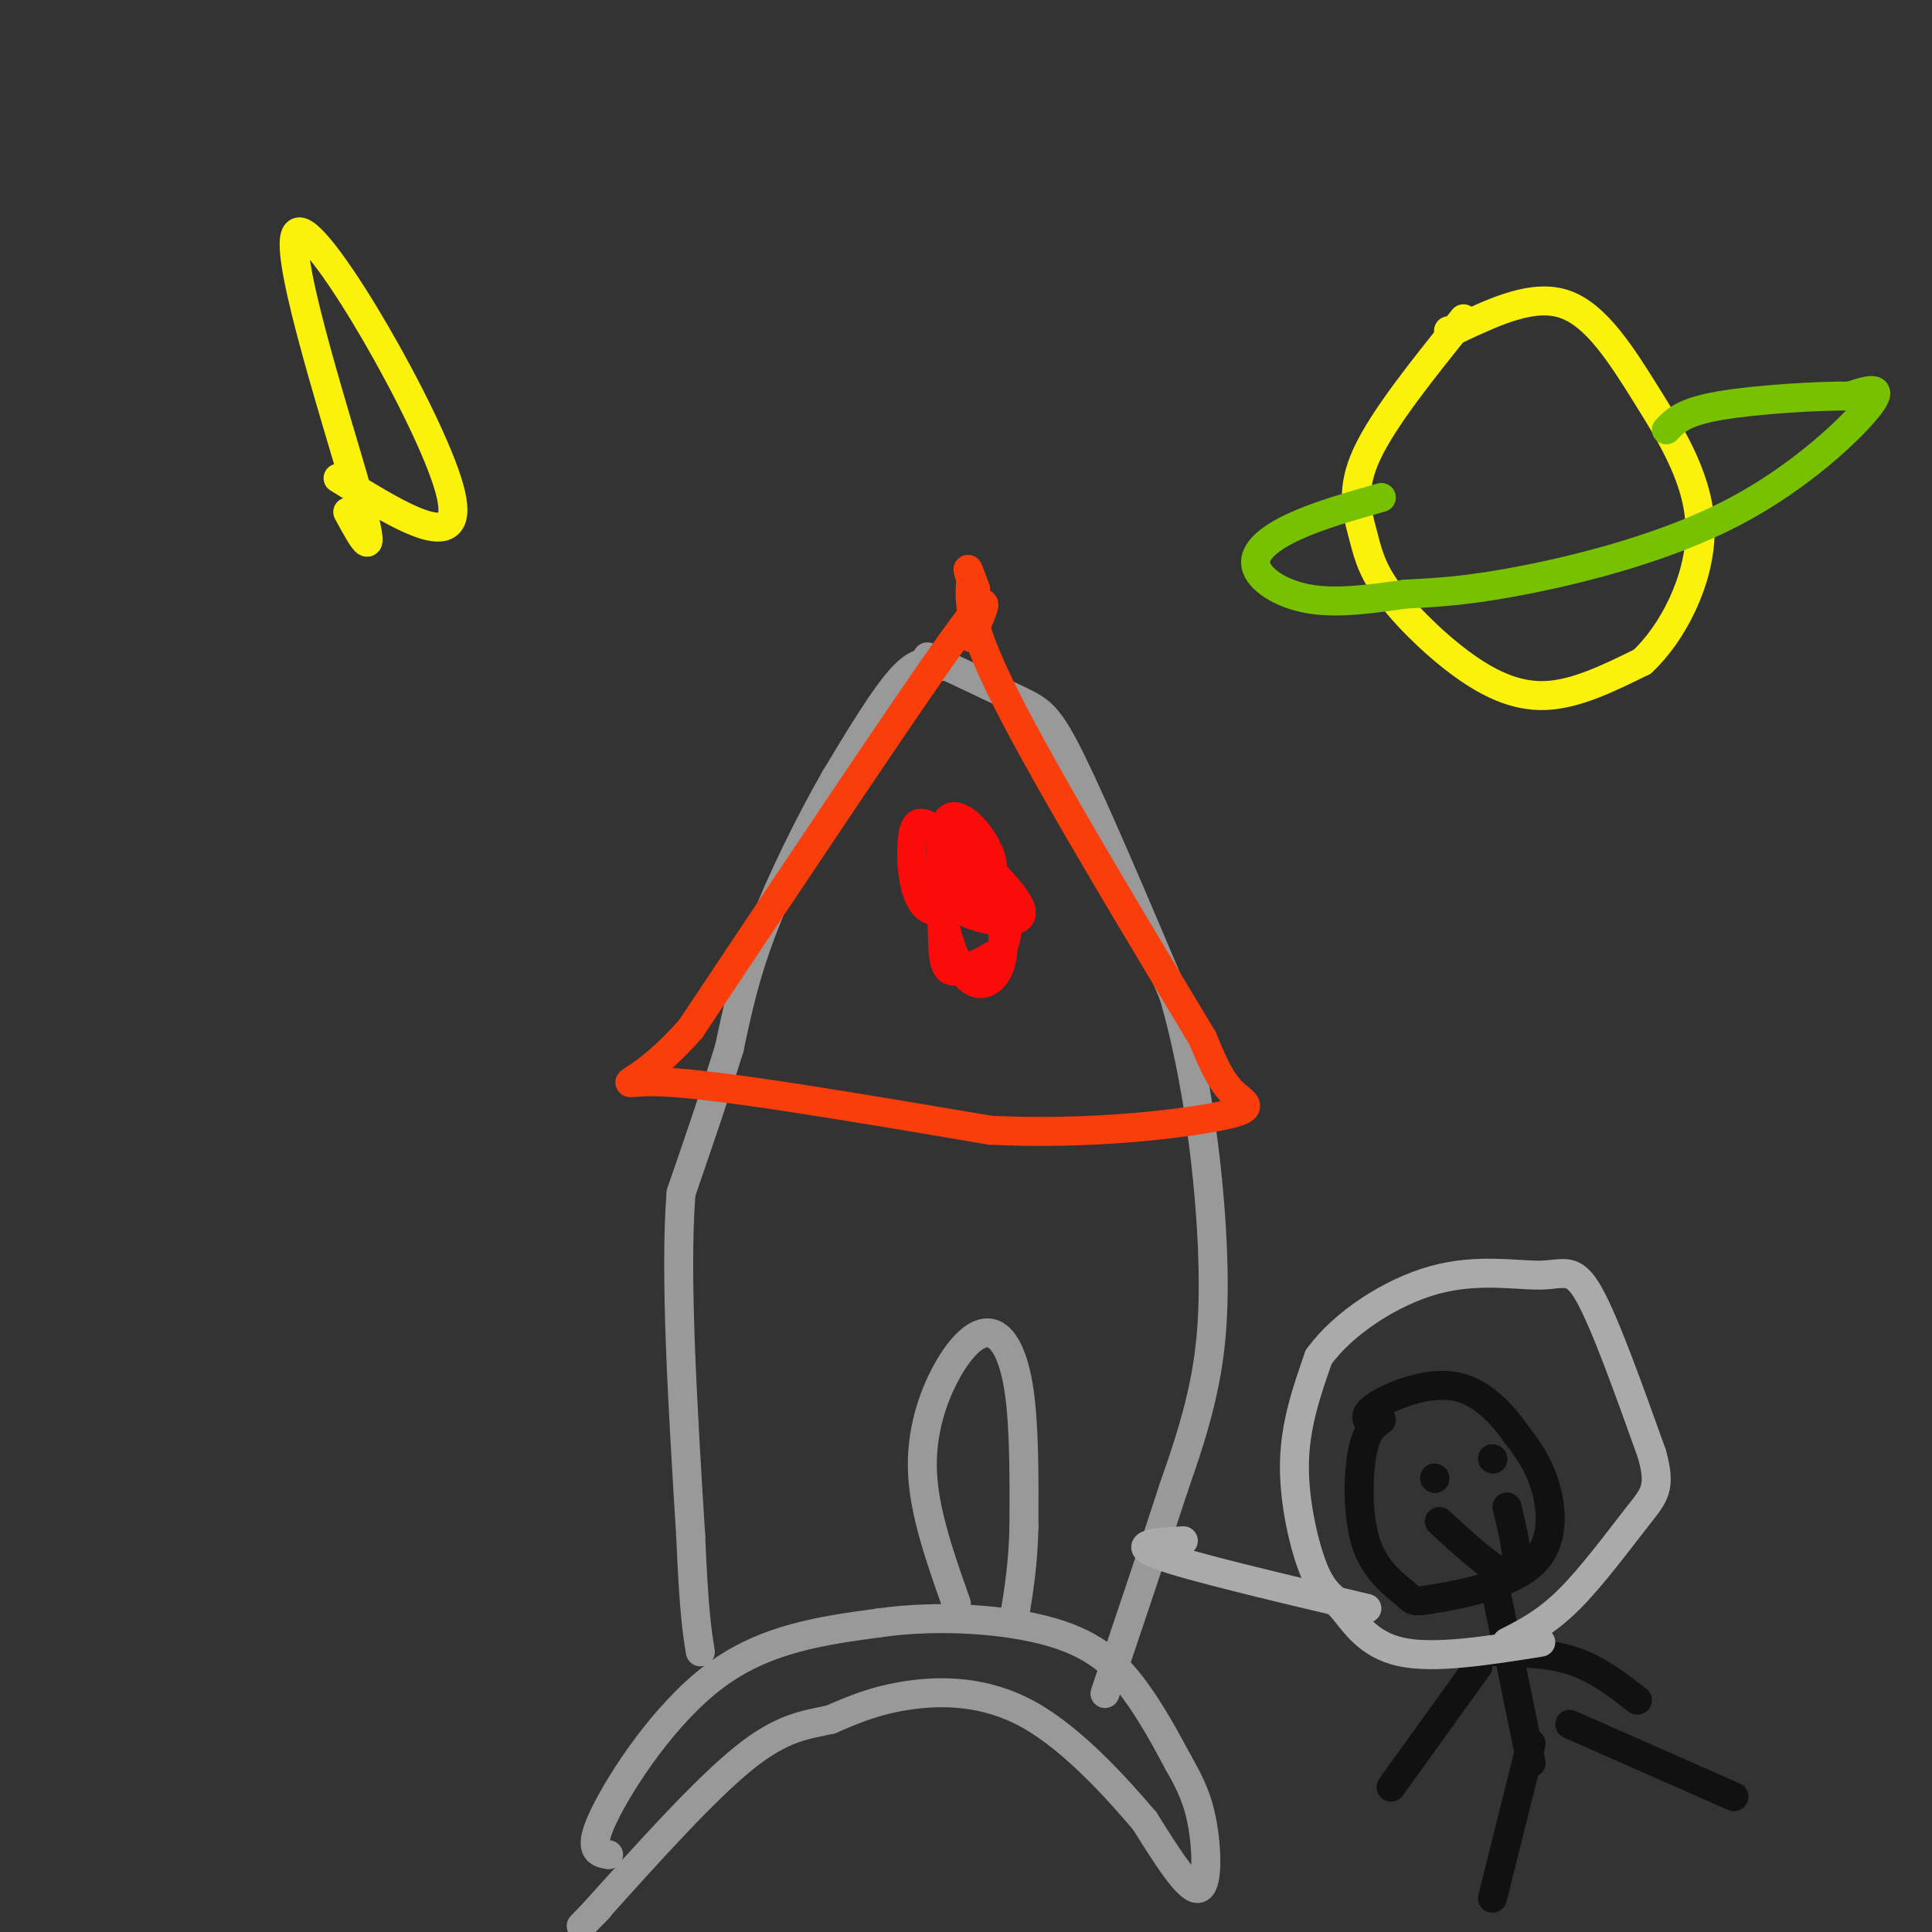 <svg viewBox='0 0 400 400' version='1.1' xmlns='http://www.w3.org/2000/svg' xmlns:xlink='http://www.w3.org/1999/xlink'><rect x="0" y="0" width="400" height="400" fill="#333333" stroke="none"/><g fill='none' stroke='rgb(153,153,153)' stroke-width='6' stroke-linecap='round' stroke-linejoin='round'><path d='M195,138c-2.167,-0.917 -4.333,-1.833 -8,2c-3.667,3.833 -8.833,12.417 -14,21'/><path d='M173,161c-5.200,9.044 -11.200,21.156 -15,31c-3.800,9.844 -5.400,17.422 -7,25'/><path d='M151,217c-2.833,9.167 -6.417,19.583 -10,30'/><path d='M141,247c-1.333,16.833 0.333,43.917 2,71'/><path d='M143,318c0.667,15.833 1.333,19.917 2,24'/><path d='M192,136c7.267,3.422 14.533,6.844 19,9c4.467,2.156 6.133,3.044 11,13c4.867,9.956 12.933,28.978 21,48'/><path d='M243,206c5.107,17.643 7.375,37.750 8,52c0.625,14.250 -0.393,22.643 -2,30c-1.607,7.357 -3.804,13.679 -6,20'/><path d='M243,308c-3.867,11.911 -10.533,31.689 -13,39c-2.467,7.311 -0.733,2.156 1,-3'/><path d='M231,344c0.167,-0.667 0.083,-0.833 0,-1'/><path d='M126,384c-2.222,-0.400 -4.444,-0.800 -1,-8c3.444,-7.200 12.556,-21.200 23,-29c10.444,-7.800 22.222,-9.400 34,-11'/><path d='M182,336c12.500,-1.786 26.750,-0.750 36,2c9.250,2.750 13.500,7.214 17,12c3.500,4.786 6.250,9.893 9,15'/><path d='M244,365c2.452,4.321 4.083,7.625 5,13c0.917,5.375 1.119,12.821 -1,13c-2.119,0.179 -6.560,-6.911 -11,-14'/><path d='M237,377c-5.833,-6.845 -14.917,-16.958 -24,-22c-9.083,-5.042 -18.167,-5.012 -25,-4c-6.833,1.012 -11.417,3.006 -16,5'/><path d='M172,356c-5.111,1.133 -9.889,1.467 -18,8c-8.111,6.533 -19.556,19.267 -31,32'/><path d='M123,396c-5.000,5.167 -2.000,2.083 1,-1'/></g>
<g fill='none' stroke='rgb(253,10,10)' stroke-width='6' stroke-linecap='round' stroke-linejoin='round'><path d='M201,180c-2.893,0.744 -5.786,1.488 -6,6c-0.214,4.512 2.250,12.792 5,16c2.750,3.208 5.786,1.345 7,-2c1.214,-3.345 0.607,-8.173 0,-13'/><path d='M207,187c-2.019,-4.512 -7.067,-9.292 -10,-9c-2.933,0.292 -3.751,5.656 0,9c3.751,3.344 12.072,4.670 14,3c1.928,-1.670 -2.536,-6.335 -7,-11'/><path d='M204,179c-3.047,-3.090 -7.165,-5.314 -10,-7c-2.835,-1.686 -4.389,-2.833 -5,1c-0.611,3.833 -0.280,12.647 3,15c3.280,2.353 9.509,-1.756 12,-5c2.491,-3.244 1.246,-5.622 0,-8'/><path d='M204,175c-1.751,-3.394 -6.129,-7.879 -8,-5c-1.871,2.879 -1.234,13.121 -1,20c0.234,6.879 0.067,10.394 2,11c1.933,0.606 5.967,-1.697 10,-4'/><path d='M207,197c1.956,-2.533 1.844,-6.867 1,-10c-0.844,-3.133 -2.422,-5.067 -4,-7'/></g>
<g fill='none' stroke='rgb(249,61,11)' stroke-width='6' stroke-linecap='round' stroke-linejoin='round'><path d='M201,132c2.833,-6.250 5.667,-12.500 -4,1c-9.667,13.500 -31.833,46.750 -54,80'/><path d='M143,213c-12.756,14.444 -17.644,10.556 -6,11c11.644,0.444 39.822,5.222 68,10'/><path d='M205,234c21.190,1.036 40.167,-1.375 48,-3c7.833,-1.625 4.524,-2.464 2,-5c-2.524,-2.536 -4.262,-6.768 -6,-11'/><path d='M249,215c-9.200,-15.356 -29.200,-48.244 -39,-67c-9.800,-18.756 -9.400,-23.378 -9,-28'/><path d='M201,120c-1.333,-4.333 -0.167,-1.167 1,2'/></g>
<g fill='none' stroke='rgb(153,153,153)' stroke-width='6' stroke-linecap='round' stroke-linejoin='round'><path d='M198,332c-3.298,-9.327 -6.596,-18.654 -7,-27c-0.404,-8.346 2.088,-15.711 5,-21c2.912,-5.289 6.246,-8.501 9,-8c2.754,0.501 4.930,4.715 6,12c1.070,7.285 1.035,17.643 1,28'/><path d='M212,316c-0.167,7.833 -1.083,13.417 -2,19'/></g>
<g fill='none' stroke='rgb(17,17,17)' stroke-width='6' stroke-linecap='round' stroke-linejoin='round'><path d='M286,294c-1.569,1.095 -3.138,2.190 -4,7c-0.862,4.810 -1.019,13.336 1,19c2.019,5.664 6.212,8.465 8,10c1.788,1.535 1.170,1.803 6,1c4.830,-0.803 15.108,-2.678 20,-7c4.892,-4.322 4.398,-11.092 3,-16c-1.398,-4.908 -3.699,-7.954 -6,-11'/><path d='M314,297c-2.929,-4.155 -7.250,-9.042 -13,-10c-5.750,-0.958 -12.929,2.012 -16,4c-3.071,1.988 -2.036,2.994 -1,4'/><path d='M297,306c0.000,0.000 0.100,0.100 0.1,0.1'/><path d='M309,302c0.000,0.000 0.100,0.100 0.1,0.1'/><path d='M298,315c4.578,4.200 9.156,8.400 12,10c2.844,1.600 3.956,0.600 4,-2c0.044,-2.600 -0.978,-6.800 -2,-11'/><path d='M309,326c0.000,0.000 8.000,39.000 8,39'/><path d='M306,345c0.000,0.000 -18.000,25.000 -18,25'/><path d='M310,342c5.583,0.167 11.167,0.333 16,2c4.833,1.667 8.917,4.833 13,8'/><path d='M317,361c0.000,0.000 -8.000,32.000 -8,32'/><path d='M325,357c0.000,0.000 34.000,15.000 34,15'/></g>
<g fill='none' stroke='rgb(170,170,170)' stroke-width='6' stroke-linecap='round' stroke-linejoin='round'><path d='M319,340c-11.040,1.762 -22.080,3.525 -29,2c-6.920,-1.525 -9.721,-6.337 -12,-9c-2.279,-2.663 -4.037,-3.179 -6,-8c-1.963,-4.821 -4.132,-13.949 -4,-22c0.132,-8.051 2.566,-15.026 5,-22'/><path d='M273,281c4.994,-7.008 14.978,-13.528 24,-16c9.022,-2.472 17.083,-0.896 22,-1c4.917,-0.104 6.691,-1.887 10,4c3.309,5.887 8.155,19.443 13,33'/><path d='M342,301c2.012,7.143 0.542,8.500 -3,13c-3.542,4.500 -9.155,12.143 -14,17c-4.845,4.857 -8.923,6.929 -13,9'/><path d='M245,319c-5.667,0.333 -11.333,0.667 -5,3c6.333,2.333 24.667,6.667 43,11'/></g>
<g fill='none' stroke='rgb(251,242,11)' stroke-width='6' stroke-linecap='round' stroke-linejoin='round'><path d='M303,66c-8.280,10.282 -16.560,20.565 -20,28c-3.440,7.435 -2.041,12.023 -1,16c1.041,3.977 1.722,7.344 5,12c3.278,4.656 9.152,10.600 15,15c5.848,4.400 11.671,7.257 18,7c6.329,-0.257 13.165,-3.629 20,-7'/><path d='M340,137c6.278,-5.820 11.971,-16.869 12,-27c0.029,-10.131 -5.608,-19.343 -11,-28c-5.392,-8.657 -10.541,-16.759 -17,-19c-6.459,-2.241 -14.230,1.380 -22,5'/><path d='M302,68c-3.667,0.833 -1.833,0.417 0,0'/></g>
<g fill='none' stroke='rgb(120,193,1)' stroke-width='6' stroke-linecap='round' stroke-linejoin='round'><path d='M286,103c-6.494,1.845 -12.988,3.690 -18,6c-5.012,2.310 -8.542,5.083 -8,8c0.542,2.917 5.155,5.976 11,7c5.845,1.024 12.923,0.012 20,-1'/><path d='M291,123c6.609,-0.330 13.132,-0.656 25,-3c11.868,-2.344 29.080,-6.708 43,-14c13.920,-7.292 24.549,-17.512 28,-22c3.451,-4.488 -0.274,-3.244 -4,-2'/><path d='M383,82c-6.133,-0.089 -19.467,0.689 -27,2c-7.533,1.311 -9.267,3.156 -11,5'/></g>
<g fill='none' stroke='rgb(251,242,11)' stroke-width='6' stroke-linecap='round' stroke-linejoin='round'><path d='M72,106c3.262,6.006 6.524,12.012 2,-4c-4.524,-16.012 -16.833,-54.042 -12,-54c4.833,0.042 26.810,38.155 31,53c4.190,14.845 -9.405,6.423 -23,-2'/></g>
</svg>